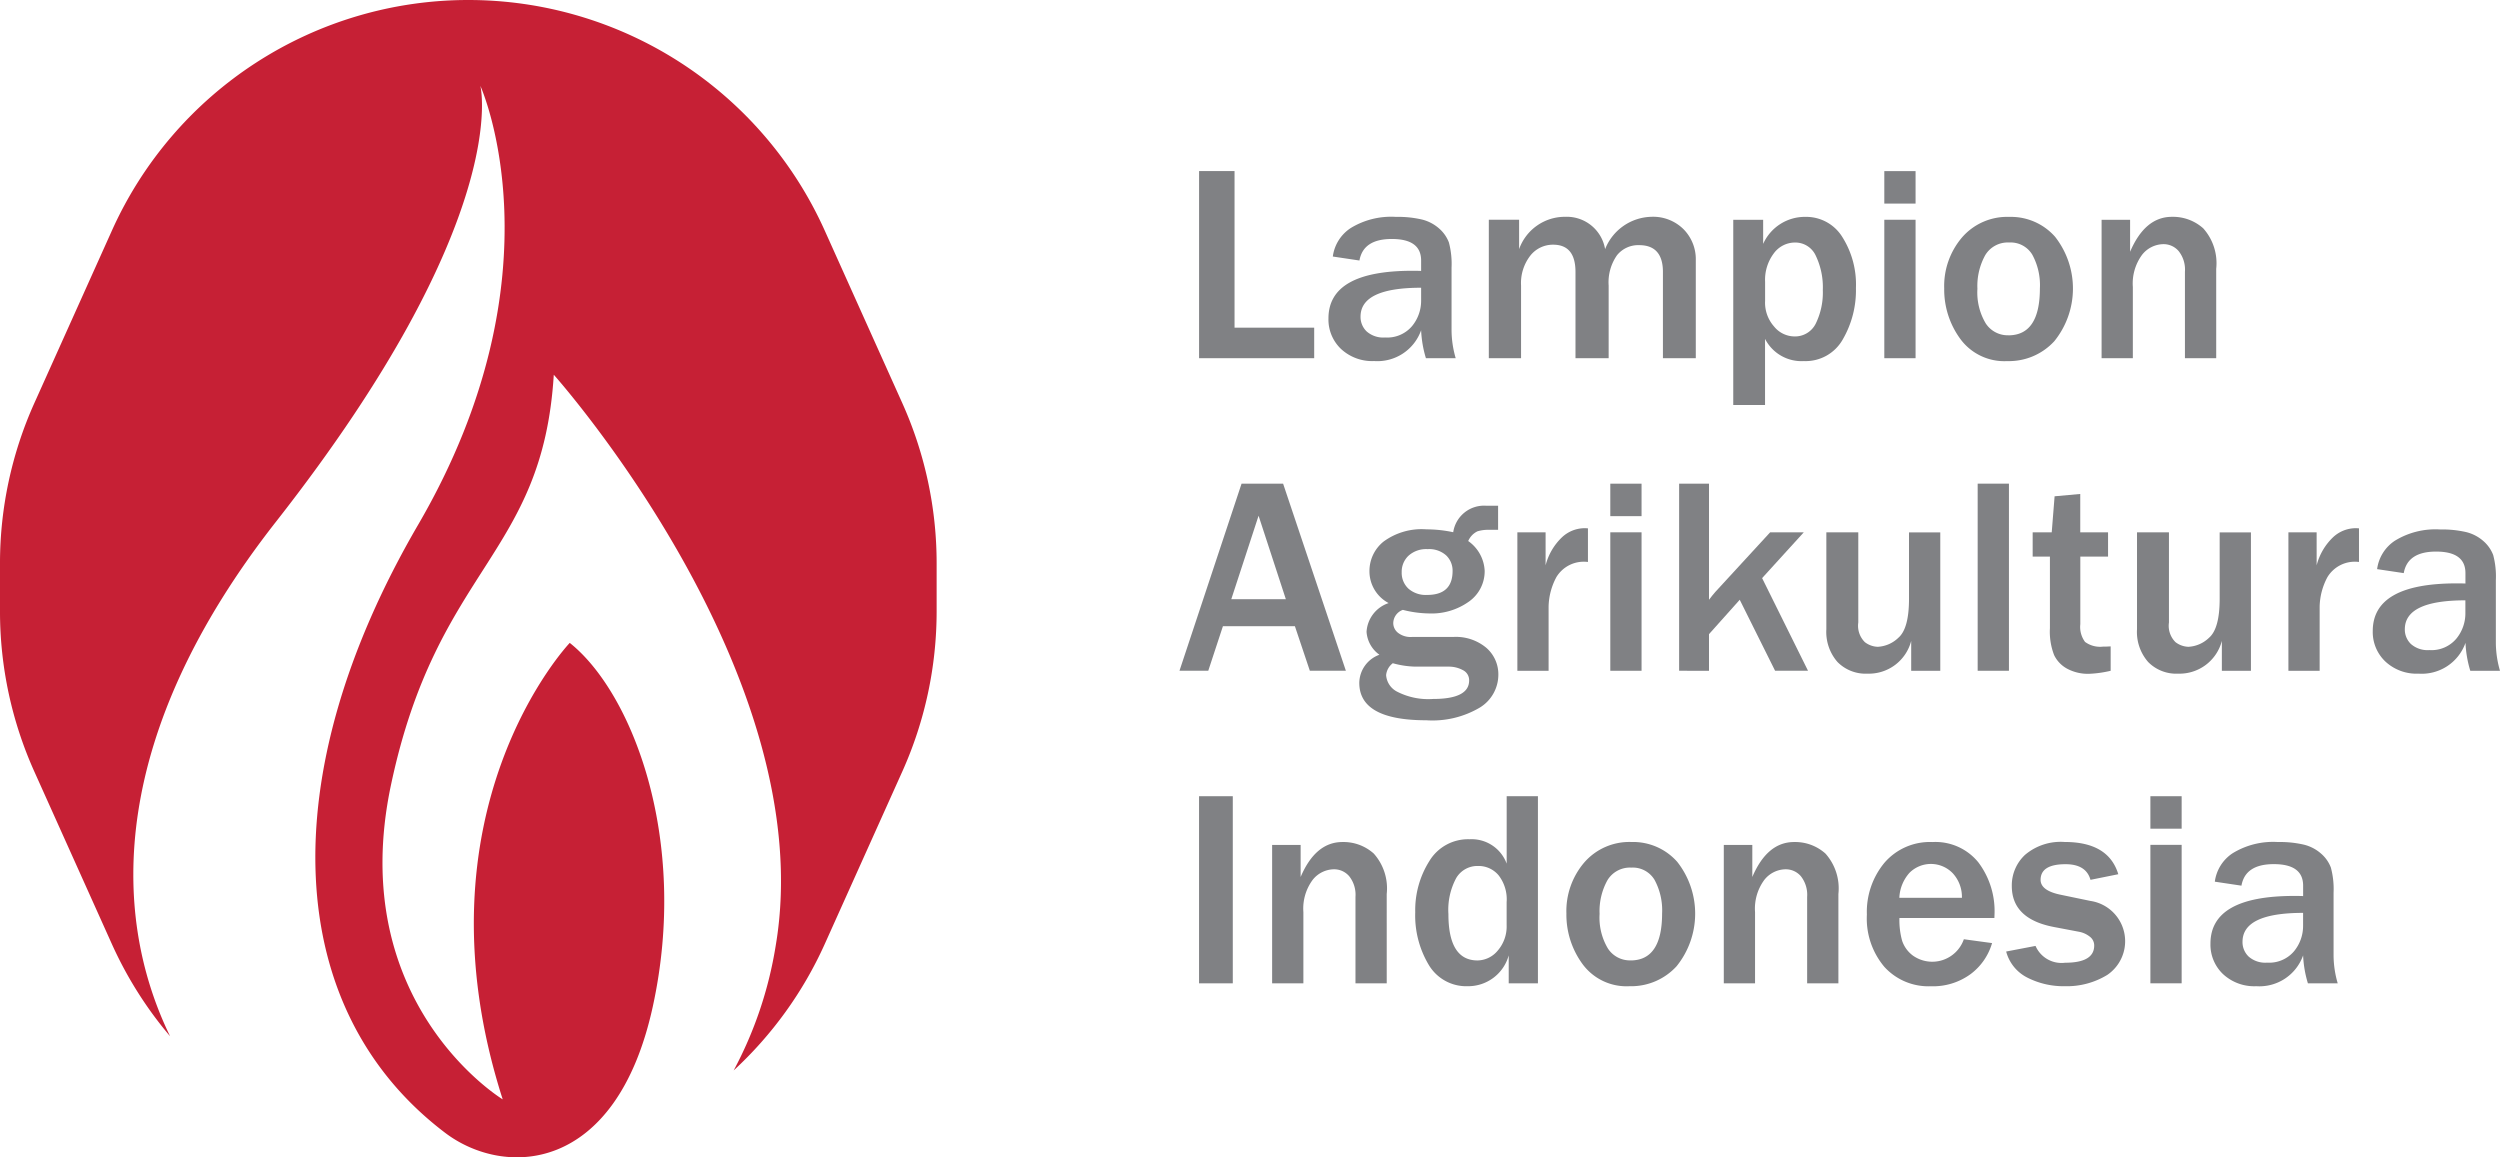 <svg id="Group_39" data-name="Group 39" xmlns="http://www.w3.org/2000/svg" width="178.378" height="82.575" viewBox="0 0 178.378 82.575">
  <path id="Path_61" data-name="Path 61" d="M64.378,28.757,58.844,16.448A27.881,27.881,0,0,0,33.416,0h0A27.879,27.879,0,0,0,7.987,16.448L2.453,28.757A27.87,27.87,0,0,0,0,40.191v3.435A27.87,27.87,0,0,0,2.453,55.06L7.987,67.369a27.833,27.833,0,0,0,4.15,6.57C7.81,65.056,7.886,52.28,19.7,37.216,36.666,15.578,34.275,6.126,34.275,6.126s6.037,13.325-4.442,31.318S20.2,72.075,31.769,80.834c4.214,3.188,12.186,2.961,14.805-9S45.093,49.4,40.652,45.871c0,0-11.388,11.957-4.783,32.571,0,0-11.275-6.833-7.972-22.435S38.715,39.721,39.513,26.738c0,0,19.132,21.411,15.829,40.771a28.3,28.3,0,0,1-2.994,8.868,27.815,27.815,0,0,0,6.494-9.009l5.534-12.309A27.889,27.889,0,0,0,66.83,43.625V40.189a27.87,27.87,0,0,0-2.453-11.434Z" fill="#c62035"/>
  <g id="Group_38" data-name="Group 38" transform="translate(84.157 12.208)">
    <path id="Path_62" data-name="Path 62" d="M583.786,95.481H575.57V82.13H578.1V93.3h5.683V95.48Z" transform="translate(-574.171 -82.13)" fill="#808184"/>
    <path id="Path_63" data-name="Path 63" d="M646.756,114.2h-2.123a7.981,7.981,0,0,1-.342-1.995,3.308,3.308,0,0,1-3.346,2.2,3.266,3.266,0,0,1-2.371-.865,2.9,2.9,0,0,1-.895-2.176q0-3.4,5.976-3.4c.156,0,.369,0,.636.01v-.743q0-1.536-2.093-1.536-2.036,0-2.308,1.536l-1.9-.284a2.87,2.87,0,0,1,1.272-2.029,5.518,5.518,0,0,1,3.229-.8,7.578,7.578,0,0,1,1.868.19,2.9,2.9,0,0,1,1.223.645,2.493,2.493,0,0,1,.69.988,5.941,5.941,0,0,1,.19,1.8v4.459a7.224,7.224,0,0,0,.294,1.995Zm-2.465-5.027q-4.323,0-4.323,2.065a1.432,1.432,0,0,0,.434,1.051,1.788,1.788,0,0,0,1.316.434,2.321,2.321,0,0,0,1.922-.807,2.842,2.842,0,0,0,.651-1.834v-.91Z" transform="translate(-627.049 -100.851)" fill="#808184"/>
    <path id="Path_64" data-name="Path 64" d="M729.411,114.186h-2.338v-6.152q0-1.918-1.7-1.916a1.937,1.937,0,0,0-1.58.724A3.362,3.362,0,0,0,723.2,109v5.183h-2.366v-6.152q0-1.947-1.595-1.946a2.051,2.051,0,0,0-1.629.782,3.2,3.2,0,0,0-.66,2.132v5.183h-2.3v-9.879h2.161v2.1a3.468,3.468,0,0,1,3.3-2.308,2.771,2.771,0,0,1,2.836,2.308,3.643,3.643,0,0,1,3.3-2.308,3.076,3.076,0,0,1,2.3.89,3.039,3.039,0,0,1,.871,2.21v6.983Z" transform="translate(-692.578 -100.834)" fill="#808184"/>
    <path id="Path_65" data-name="Path 65" d="M834.25,117.521h-2.27V104.307h2.133v1.721a3.262,3.262,0,0,1,3.022-1.928,3.028,3.028,0,0,1,2.621,1.428,6.328,6.328,0,0,1,.977,3.649,6.971,6.971,0,0,1-.934,3.658,3.044,3.044,0,0,1-2.783,1.555,2.919,2.919,0,0,1-2.768-1.585v4.714Zm0-7.385a2.559,2.559,0,0,0,.641,1.785,1.89,1.89,0,0,0,1.423.709,1.648,1.648,0,0,0,1.561-.933,5.04,5.04,0,0,0,.495-2.372,5.225,5.225,0,0,0-.5-2.45,1.6,1.6,0,0,0-1.487-.944,1.873,1.873,0,0,0-1.51.773,3.14,3.14,0,0,0-.621,2.025v1.409Z" transform="translate(-792.467 -100.834)" fill="#808184"/>
    <path id="Path_66" data-name="Path 66" d="M906.72,84.457h-2.23V82.14h2.23Zm0,11.032h-2.23V85.611h2.23Z" transform="translate(-854.199 -82.139)" fill="#808184"/>
    <path id="Path_67" data-name="Path 67" d="M937.741,114.4a3.893,3.893,0,0,1-3.346-1.574,5.954,5.954,0,0,1-1.155-3.609,5.339,5.339,0,0,1,1.277-3.648,4.259,4.259,0,0,1,3.37-1.458,4.194,4.194,0,0,1,3.263,1.418,5.981,5.981,0,0,1-.051,7.447,4.393,4.393,0,0,1-3.358,1.424Zm.077-1.839q2.25,0,2.249-3.355a4.543,4.543,0,0,0-.538-2.392,1.8,1.8,0,0,0-1.651-.876,1.872,1.872,0,0,0-1.712.905,4.537,4.537,0,0,0-.557,2.4,4.3,4.3,0,0,0,.592,2.465,1.873,1.873,0,0,0,1.619.85Z" transform="translate(-878.675 -100.843)" fill="#808184"/>
    <path id="Path_68" data-name="Path 68" d="M1016.967,114.194h-2.231v-6.172a2.118,2.118,0,0,0-.449-1.472,1.413,1.413,0,0,0-1.085-.494,1.966,1.966,0,0,0-1.527.763,3.461,3.461,0,0,0-.656,2.3v5.076h-2.23v-9.879h2.034V106.6q1.066-2.5,2.992-2.494a3.234,3.234,0,0,1,2.227.822,3.729,3.729,0,0,1,.925,2.885v6.377Z" transform="translate(-942.995 -100.843)" fill="#808184"/>
    <path id="Path_69" data-name="Path 69" d="M578.034,245.511h-2.572l-1.066-3.18h-5.136l-1.046,3.18H566.16l4.43-13.351h2.964l4.479,13.351Zm-4.284-5.106-1.946-5.956-1.947,5.956Z" transform="translate(-566.16 -209.859)" fill="#808184"/>
    <path id="Path_70" data-name="Path 70" d="M662.4,242.8v1.712h-.684a2.616,2.616,0,0,0-.788.107,1.358,1.358,0,0,0-.66.694,2.746,2.746,0,0,1,1.174,2.132,2.649,2.649,0,0,1-1.1,2.172,4.589,4.589,0,0,1-2.909.861,7.882,7.882,0,0,1-1.828-.254,1.021,1.021,0,0,0-.685.968.892.892,0,0,0,.333.664,1.454,1.454,0,0,0,1.008.3H659.2a3.38,3.38,0,0,1,2.362.777,2.5,2.5,0,0,1,.856,1.932,2.75,2.75,0,0,1-1.3,2.317,6.629,6.629,0,0,1-3.84.919q-4.783,0-4.782-2.67a2.163,2.163,0,0,1,1.437-2.005,2.188,2.188,0,0,1-.919-1.634,2.305,2.305,0,0,1,1.576-2.053,2.562,2.562,0,0,1-1.369-2.289,2.686,2.686,0,0,1,1.008-2.1,4.59,4.59,0,0,1,3.062-.871,9.182,9.182,0,0,1,1.907.205,2.221,2.221,0,0,1,2.377-1.888h.831Zm-7.511,11.229a1.214,1.214,0,0,0-.479.85,1.441,1.441,0,0,0,.8,1.189,4.877,4.877,0,0,0,2.552.513q2.571,0,2.572-1.32a.8.8,0,0,0-.449-.739,2.1,2.1,0,0,0-1.027-.248H656.5A6.437,6.437,0,0,1,654.893,254.032Zm2.445-4.871q1.819,0,1.819-1.712a1.5,1.5,0,0,0-.455-1.106,1.812,1.812,0,0,0-1.326-.449,1.876,1.876,0,0,0-1.365.47,1.569,1.569,0,0,0-.485,1.174,1.538,1.538,0,0,0,.479,1.174,1.872,1.872,0,0,0,1.33.449Z" transform="translate(-639.666 -218.917)" fill="#808184"/>
    <path id="Path_71" data-name="Path 71" d="M730.58,263.722h-2.23v-9.879h2.014V256.2a4.213,4.213,0,0,1,1.183-2.016,2.38,2.38,0,0,1,1.546-.635c.071,0,.169,0,.293.01v2.4a2.283,2.283,0,0,0-2.255,1.085,4.646,4.646,0,0,0-.553,2.1v4.577Z" transform="translate(-704.241 -228.069)" fill="#808184"/>
    <path id="Path_72" data-name="Path 72" d="M775.19,234.487h-2.23V232.17h2.23Zm0,11.032h-2.23v-9.879h2.23Z" transform="translate(-742.22 -209.867)" fill="#808184"/>
    <path id="Path_73" data-name="Path 73" d="M815.194,245.511h-2.347l-2.523-5.066-2.193,2.454v2.612H806V232.16h2.132v8.284q.283-.37.45-.557l3.912-4.254h2.4l-2.973,3.267,3.276,6.612Z" transform="translate(-770.349 -209.859)" fill="#808184"/>
    <path id="Path_74" data-name="Path 74" d="M884.788,265.408h-2.074v-2.132a3.12,3.12,0,0,1-3.12,2.337,2.812,2.812,0,0,1-2.142-.835,3.258,3.258,0,0,1-.792-2.332V255.53h2.279v6.436a1.642,1.642,0,0,0,.47,1.4,1.592,1.592,0,0,0,.919.331,2.282,2.282,0,0,0,1.476-.65c.5-.433.754-1.359.754-2.772v-4.743h2.231v9.879Z" transform="translate(-830.505 -229.755)" fill="#808184"/>
    <path id="Path_75" data-name="Path 75" d="M951.531,245.511H949.3V232.16h2.231Z" transform="translate(-892.348 -209.859)" fill="#808184"/>
    <path id="Path_76" data-name="Path 76" d="M981.265,247.985v1.741a7.963,7.963,0,0,1-1.546.216,3.146,3.146,0,0,1-1.544-.357,2.18,2.18,0,0,1-.944-.978,4.625,4.625,0,0,1-.3-1.912V241.58H975.7v-1.732h1.36l.205-2.572,1.83-.166v2.738h1.984v1.732H979.1V246.4a1.791,1.791,0,0,0,.337,1.266,1.815,1.815,0,0,0,1.275.337c.175,0,.363-.006.559-.019Z" transform="translate(-914.824 -214.073)" fill="#808184"/>
    <path id="Path_77" data-name="Path 77" d="M1033.9,265.408h-2.074v-2.132a3.122,3.122,0,0,1-3.12,2.337,2.808,2.808,0,0,1-2.142-.835,3.251,3.251,0,0,1-.792-2.332V255.53h2.279v6.436a1.642,1.642,0,0,0,.468,1.4,1.6,1.6,0,0,0,.919.331,2.286,2.286,0,0,0,1.478-.65c.5-.433.754-1.359.754-2.772v-4.743h2.231v9.879Z" transform="translate(-957.451 -229.755)" fill="#808184"/>
    <path id="Path_78" data-name="Path 78" d="M1100.691,263.722h-2.231v-9.879h2.014V256.2a4.224,4.224,0,0,1,1.183-2.016,2.383,2.383,0,0,1,1.546-.635c.071,0,.169,0,.293.01v2.4a2.281,2.281,0,0,0-2.254,1.085,4.628,4.628,0,0,0-.553,2.1v4.577Z" transform="translate(-1019.336 -228.069)" fill="#808184"/>
    <path id="Path_79" data-name="Path 79" d="M1148.016,264.233H1145.9a7.975,7.975,0,0,1-.342-1.995,3.309,3.309,0,0,1-3.346,2.2,3.266,3.266,0,0,1-2.371-.865,2.9,2.9,0,0,1-.9-2.176q0-3.4,5.977-3.4c.156,0,.369,0,.636.01v-.743q0-1.536-2.094-1.536-2.036,0-2.308,1.536l-1.9-.284a2.875,2.875,0,0,1,1.272-2.029,5.515,5.515,0,0,1,3.229-.8,7.587,7.587,0,0,1,1.868.19,2.9,2.9,0,0,1,1.223.645,2.493,2.493,0,0,1,.69.988,5.94,5.94,0,0,1,.19,1.8v4.459a7.219,7.219,0,0,0,.294,1.995Zm-2.464-5.027q-4.323,0-4.323,2.065a1.432,1.432,0,0,0,.434,1.051,1.793,1.793,0,0,0,1.316.434,2.316,2.316,0,0,0,1.92-.807,2.841,2.841,0,0,0,.651-1.834v-.91Z" transform="translate(-1053.799 -228.58)" fill="#808184"/>
    <path id="Path_80" data-name="Path 80" d="M577.967,395.541H575.56V382.19h2.407Z" transform="translate(-574.163 -337.587)" fill="#808184"/>
    <path id="Path_81" data-name="Path 81" d="M618.816,414.254h-2.23v-6.172a2.126,2.126,0,0,0-.449-1.472,1.413,1.413,0,0,0-1.085-.493,1.966,1.966,0,0,0-1.527.763,3.452,3.452,0,0,0-.656,2.3v5.076h-2.23v-9.879h2.034v2.289q1.066-2.5,2.992-2.494a3.23,3.23,0,0,1,2.225.822,3.73,3.73,0,0,1,.925,2.885Z" transform="translate(-604.028 -356.3)" fill="#808184"/>
    <path id="Path_82" data-name="Path 82" d="M688.084,395.541H686v-1.995a3,3,0,0,1-2.915,2.2,3.112,3.112,0,0,1-2.787-1.516,6.864,6.864,0,0,1-.968-3.765,6.563,6.563,0,0,1,1.008-3.649,3.221,3.221,0,0,1,2.866-1.555,2.661,2.661,0,0,1,2.65,1.741V382.19h2.23Zm-2.23-5.83a2.8,2.8,0,0,0-.572-1.873,1.859,1.859,0,0,0-1.482-.67,1.748,1.748,0,0,0-1.546.861,4.786,4.786,0,0,0-.557,2.573q0,3.3,2.072,3.306a1.9,1.9,0,0,0,1.452-.709,2.626,2.626,0,0,0,.63-1.813v-1.674Z" transform="translate(-662.508 -337.587)" fill="#808184"/>
    <path id="Path_83" data-name="Path 83" d="M756.4,414.459a3.893,3.893,0,0,1-3.346-1.574,5.954,5.954,0,0,1-1.155-3.609,5.332,5.332,0,0,1,1.277-3.648,4.259,4.259,0,0,1,3.37-1.458,4.2,4.2,0,0,1,3.263,1.418,5.978,5.978,0,0,1-.049,7.447A4.394,4.394,0,0,1,756.4,414.459Zm.077-1.839q2.25,0,2.25-3.355a4.557,4.557,0,0,0-.538-2.392,1.807,1.807,0,0,0-1.653-.876,1.873,1.873,0,0,0-1.712.905,4.537,4.537,0,0,0-.557,2.4,4.289,4.289,0,0,0,.592,2.465,1.869,1.869,0,0,0,1.619.85Z" transform="translate(-724.291 -356.3)" fill="#808184"/>
    <path id="Path_84" data-name="Path 84" d="M835.617,414.254h-2.23v-6.172a2.133,2.133,0,0,0-.449-1.472,1.416,1.416,0,0,0-1.085-.493,1.966,1.966,0,0,0-1.527.763,3.453,3.453,0,0,0-.656,2.3v5.076H827.44v-9.879h2.035v2.289q1.066-2.5,2.992-2.494a3.233,3.233,0,0,1,2.225.822,3.729,3.729,0,0,1,.925,2.885v6.377Z" transform="translate(-788.602 -356.3)" fill="#808184"/>
    <path id="Path_85" data-name="Path 85" d="M903.046,411.1l2.014.274a4.218,4.218,0,0,1-1.527,2.21,4.543,4.543,0,0,1-2.847.871,4.25,4.25,0,0,1-3.306-1.379,5.35,5.35,0,0,1-1.252-3.737,5.486,5.486,0,0,1,1.263-3.707,4.278,4.278,0,0,1,3.422-1.467,3.938,3.938,0,0,1,3.267,1.448,5.776,5.776,0,0,1,1.155,3.718l-.009.254H898.45a5.522,5.522,0,0,0,.19,1.614,2.177,2.177,0,0,0,.758,1.057,2.388,2.388,0,0,0,3.649-1.155Zm-.137-2.954a2.491,2.491,0,0,0-.641-1.741,2.163,2.163,0,0,0-3.1-.045,2.854,2.854,0,0,0-.724,1.785h4.459Z" transform="translate(-847.081 -356.292)" fill="#808184"/>
    <path id="Path_86" data-name="Path 86" d="M962.99,411.984l2.094-.4a2.021,2.021,0,0,0,2.112,1.2q2.071,0,2.074-1.223a.784.784,0,0,0-.324-.645,1.754,1.754,0,0,0-.763-.342l-1.8-.342q-2.994-.577-2.992-2.924a2.97,2.97,0,0,1,.948-2.225,3.924,3.924,0,0,1,2.827-.914q3.128,0,3.823,2.3l-1.984.4q-.312-1.115-1.779-1.115-1.779,0-1.781,1.115c0,.514.48.871,1.439,1.066l2.121.44a2.906,2.906,0,0,1,1.2,5.277,5.514,5.514,0,0,1-3.021.807,5.682,5.682,0,0,1-2.68-.611,2.92,2.92,0,0,1-1.516-1.863Z" transform="translate(-904.003 -356.3)" fill="#808184"/>
    <path id="Path_87" data-name="Path 87" d="M1034.44,384.507h-2.23V382.19h2.23Zm0,11.032h-2.23v-9.879h2.23Z" transform="translate(-962.934 -337.587)" fill="#808184"/>
    <path id="Path_88" data-name="Path 88" d="M1070.116,414.263h-2.123a7.981,7.981,0,0,1-.342-1.995,3.306,3.306,0,0,1-3.344,2.2,3.272,3.272,0,0,1-2.372-.865,2.9,2.9,0,0,1-.895-2.176q0-3.4,5.976-3.4c.157,0,.369,0,.636.01v-.743q0-1.536-2.093-1.536-2.036,0-2.308,1.536l-1.9-.284a2.872,2.872,0,0,1,1.271-2.029,5.517,5.517,0,0,1,3.229-.8,7.57,7.57,0,0,1,1.868.19,2.9,2.9,0,0,1,1.223.645,2.462,2.462,0,0,1,.69.988,5.925,5.925,0,0,1,.192,1.8v4.459a7.224,7.224,0,0,0,.294,1.995Zm-2.466-5.027q-4.323,0-4.323,2.065a1.427,1.427,0,0,0,.436,1.051,1.786,1.786,0,0,0,1.314.434,2.321,2.321,0,0,0,1.922-.807,2.84,2.84,0,0,0,.65-1.834v-.91Z" transform="translate(-987.478 -356.309)" fill="#808184"/>
  </g>
</svg>
